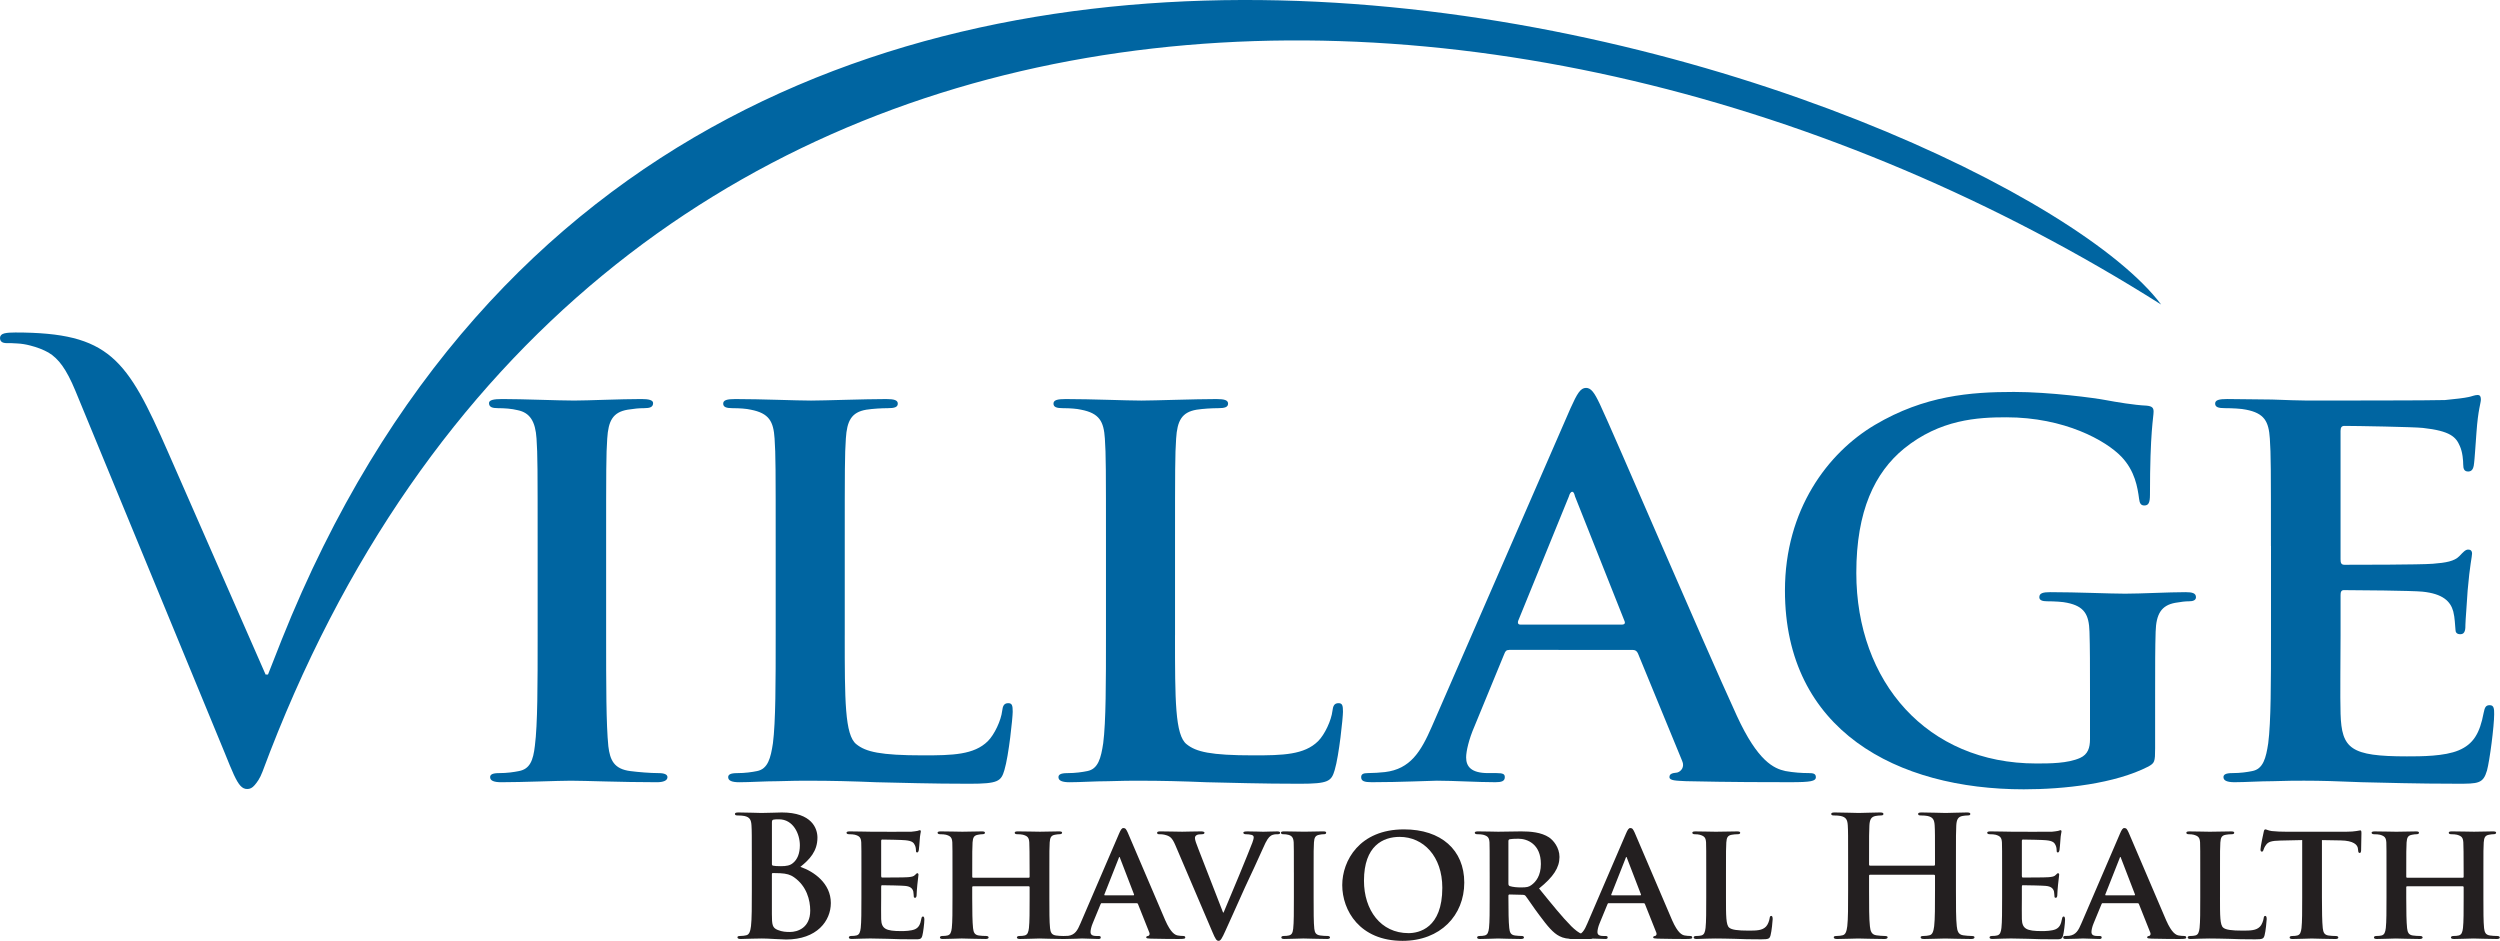 <?xml version="1.0" encoding="utf-8"?>
<!-- Generator: Adobe Illustrator 21.0.0, SVG Export Plug-In . SVG Version: 6.00 Build 0)  -->
<svg version="1.1" id="Layer_1" xmlns="http://www.w3.org/2000/svg" xmlns:xlink="http://www.w3.org/1999/xlink" x="0px" y="0px"
	 viewBox="0 0 159.433 60" style="enable-background:new 0 0 159.433 60;" xml:space="preserve">
<style type="text/css">
	.st0{fill:#231F20;}
	.st1{fill:#0065A1;}
</style>
<g>
	<g>
		<path class="st0" d="M47.946,54.908c0-1.622,0-1.921-0.021-2.263
			c-0.021-0.363-0.107-0.534-0.459-0.608c-0.085-0.021-0.267-0.032-0.416-0.032
			c-0.117,0-0.181-0.021-0.181-0.096s0.075-0.096,0.235-0.096
			c0.566,0,1.238,0.032,1.452,0.032c0.523,0,0.939-0.032,1.302-0.032
			c1.932,0,2.273,1.035,2.273,1.601c0,0.875-0.502,1.398-1.089,1.868
			c0.875,0.299,1.943,1.057,1.943,2.305c0,1.142-0.886,2.327-2.85,2.327
			c-0.128,0-0.438-0.021-0.747-0.032c-0.32-0.021-0.641-0.032-0.801-0.032
			c-0.117,0-0.352,0-0.608,0.011c-0.246,0-0.523,0.021-0.737,0.021
			c-0.139,0-0.213-0.032-0.213-0.107c0-0.053,0.043-0.085,0.171-0.085
			c0.16,0,0.288-0.021,0.384-0.043c0.214-0.043,0.267-0.278,0.31-0.587
			c0.053-0.448,0.053-1.292,0.053-2.274V54.908z M49.226,55.09
			c0,0.085,0.032,0.107,0.075,0.117c0.096,0.021,0.256,0.032,0.502,0.032
			c0.352,0,0.587-0.043,0.769-0.203c0.278-0.224,0.438-0.608,0.438-1.131
			c0-0.715-0.416-1.655-1.334-1.655c-0.149,0-0.246,0-0.352,0.021
			c-0.075,0.021-0.096,0.064-0.096,0.181V55.09z M50.635,55.944
			c-0.224-0.16-0.47-0.235-0.886-0.256c-0.192-0.011-0.299-0.011-0.459-0.011
			c-0.043,0-0.064,0.021-0.064,0.075v2.53c0,0.705,0.032,0.886,0.374,1.025
			c0.288,0.117,0.534,0.128,0.779,0.128c0.48,0,1.292-0.256,1.292-1.366
			C51.671,57.406,51.447,56.51,50.635,55.944z"/>
		<path class="st0" d="M54.936,55.645c0-1.377,0-1.633-0.011-1.921
			c-0.021-0.31-0.107-0.406-0.406-0.491c-0.075-0.021-0.235-0.032-0.374-0.032
			c-0.096,0-0.16-0.032-0.16-0.096c0-0.064,0.075-0.085,0.214-0.085
			c0.491,0,1.089,0.021,1.356,0.021c0.299,0,2.38,0.011,2.562,0
			c0.171-0.011,0.32-0.043,0.395-0.054c0.053-0.01,0.107-0.043,0.149-0.043
			c0.053,0,0.064,0.043,0.064,0.085c0,0.064-0.053,0.171-0.075,0.587
			c-0.011,0.096-0.032,0.491-0.053,0.598c-0.011,0.043-0.032,0.149-0.107,0.149
			c-0.064,0-0.075-0.043-0.075-0.117c0-0.064-0.011-0.224-0.064-0.331
			c-0.075-0.16-0.149-0.288-0.619-0.331c-0.16-0.021-1.281-0.043-1.473-0.043
			c-0.043,0-0.064,0.032-0.064,0.085v2.241c0,0.053,0.011,0.096,0.064,0.096
			c0.214,0,1.43,0,1.644-0.021c0.224-0.021,0.363-0.043,0.448-0.139
			c0.075-0.064,0.107-0.117,0.149-0.117c0.043,0,0.075,0.043,0.075,0.096
			c0,0.053-0.021,0.203-0.075,0.662c-0.021,0.181-0.043,0.544-0.043,0.608
			c0,0.075-0.011,0.203-0.096,0.203c-0.064,0-0.085-0.032-0.085-0.075
			c-0.011-0.096-0.011-0.214-0.032-0.331c-0.053-0.181-0.171-0.32-0.523-0.352
			c-0.171-0.021-1.238-0.043-1.473-0.043c-0.043,0-0.053,0.043-0.053,0.096v0.726
			c0,0.309-0.011,1.078,0,1.345c0.021,0.619,0.31,0.758,1.27,0.758
			c0.246,0,0.64-0.011,0.886-0.117c0.235-0.107,0.342-0.299,0.406-0.673
			c0.021-0.096,0.043-0.139,0.107-0.139c0.075,0,0.085,0.118,0.085,0.214
			c0,0.203-0.075,0.822-0.128,1.004c-0.064,0.235-0.149,0.235-0.502,0.235
			c-0.704,0-1.27-0.011-1.729-0.032c-0.459-0.011-0.811-0.021-1.089-0.021
			c-0.107,0-0.31,0.011-0.534,0.011c-0.224,0.011-0.459,0.021-0.651,0.021
			c-0.117,0-0.182-0.032-0.182-0.096c0-0.043,0.032-0.096,0.149-0.096
			c0.139,0,0.246-0.01,0.331-0.032c0.192-0.043,0.246-0.214,0.278-0.48
			c0.043-0.384,0.043-1.099,0.043-1.932V55.645z"/>
		<path class="st0" d="M65.609,55.976c0.021,0,0.053-0.011,0.053-0.064v-0.192
			c0-1.377-0.011-1.708-0.021-1.996c-0.021-0.31-0.107-0.406-0.406-0.491
			c-0.075-0.021-0.235-0.032-0.363-0.032c-0.107,0-0.16-0.032-0.16-0.096
			c0-0.064,0.064-0.085,0.203-0.085c0.502,0,1.163,0.021,1.409,0.021
			c0.224,0,0.843-0.021,1.206-0.021c0.139,0,0.203,0.021,0.203,0.085
			c0,0.064-0.064,0.096-0.171,0.096c-0.075,0-0.16,0.011-0.278,0.032
			c-0.245,0.043-0.32,0.171-0.342,0.491c-0.021,0.288-0.021,0.544-0.021,1.921
			v1.601c0,0.833,0,1.548,0.043,1.943c0.032,0.256,0.085,0.427,0.374,0.47
			c0.128,0.021,0.331,0.032,0.48,0.032c0.096,0,0.149,0.054,0.149,0.096
			c0,0.064-0.075,0.096-0.192,0.096c-0.608,0-1.227-0.032-1.484-0.032
			c-0.214,0-0.875,0.032-1.238,0.032c-0.128,0-0.203-0.032-0.203-0.096
			c0-0.043,0.043-0.096,0.149-0.096c0.149,0,0.256-0.01,0.342-0.032
			c0.192-0.043,0.246-0.214,0.278-0.48c0.043-0.384,0.043-1.078,0.043-1.911
			v-0.694c0-0.032-0.032-0.053-0.053-0.053h-3.544
			c-0.032,0-0.064,0.011-0.064,0.053v0.694c0,0.833,0.011,1.526,0.053,1.921
			c0.032,0.256,0.085,0.427,0.363,0.47C62.546,59.68,62.759,59.69,62.898,59.69
			c0.107,0,0.149,0.054,0.149,0.096c0,0.064-0.075,0.096-0.192,0.096
			c-0.608,0-1.259-0.032-1.526-0.032c-0.214,0-0.833,0.032-1.206,0.032
			c-0.117,0-0.181-0.032-0.181-0.096c0-0.043,0.032-0.096,0.149-0.096
			c0.139,0,0.246-0.01,0.331-0.032c0.192-0.043,0.246-0.214,0.278-0.48
			c0.043-0.384,0.043-1.099,0.043-1.932v-1.601c0-1.377,0-1.633-0.011-1.921
			c-0.021-0.31-0.107-0.406-0.406-0.491c-0.075-0.021-0.235-0.032-0.374-0.032
			c-0.096,0-0.16-0.032-0.16-0.096c0-0.064,0.075-0.085,0.203-0.085
			c0.502,0,1.121,0.021,1.377,0.021c0.224,0,0.875-0.021,1.249-0.021
			c0.128,0,0.192,0.021,0.192,0.085c0,0.064-0.053,0.096-0.171,0.096
			c-0.075,0-0.16,0.011-0.267,0.032c-0.256,0.043-0.331,0.171-0.352,0.491
			c-0.021,0.288-0.021,0.619-0.021,1.996v0.192c0,0.053,0.032,0.064,0.064,0.064
			H65.609z"/>
		<path class="st0" d="M70.273,57.598c-0.053,0-0.064,0.011-0.085,0.064l-0.502,1.217
			c-0.096,0.224-0.139,0.448-0.139,0.555c0,0.16,0.085,0.256,0.374,0.256h0.139
			c0.117,0,0.139,0.043,0.139,0.096c0,0.075-0.053,0.096-0.149,0.096
			c-0.31,0-0.747-0.032-1.046-0.032c-0.096,0-0.598,0.032-1.089,0.032
			c-0.117,0-0.171-0.021-0.171-0.096c0-0.053,0.032-0.096,0.107-0.096
			c0.085,0,0.192-0.01,0.278-0.01c0.427-0.064,0.587-0.342,0.779-0.801
			l2.455-5.71c0.107-0.256,0.182-0.363,0.278-0.363
			c0.139,0,0.181,0.085,0.278,0.288c0.224,0.502,1.793,4.216,2.391,5.593
			c0.363,0.822,0.63,0.939,0.801,0.971C75.247,59.68,75.353,59.69,75.46,59.69
			c0.085,0,0.128,0.032,0.128,0.096c0,0.075-0.053,0.096-0.406,0.096
			c-0.331,0-1.014,0-1.804-0.021c-0.171-0.011-0.278-0.011-0.278-0.075
			c0-0.053,0.021-0.085,0.117-0.096c0.064-0.01,0.128-0.096,0.085-0.203
			l-0.726-1.825c-0.021-0.053-0.053-0.064-0.096-0.064H70.273z M72.279,57.097
			c0.043,0,0.053-0.021,0.043-0.053l-0.886-2.305
			c-0.011-0.032-0.021-0.085-0.043-0.085c-0.032,0-0.043,0.053-0.053,0.085
			l-0.907,2.295c-0.021,0.043,0,0.064,0.032,0.064H72.279z"/>
		<path class="st0" d="M74.958,53.905c-0.214-0.502-0.352-0.587-0.694-0.672
			c-0.139-0.032-0.288-0.032-0.363-0.032c-0.085,0-0.107-0.043-0.107-0.096
			c0-0.075,0.096-0.085,0.235-0.085c0.502,0,1.035,0.021,1.366,0.021
			c0.235,0,0.726-0.021,1.195-0.021c0.117,0,0.224,0.021,0.224,0.085
			c0,0.064-0.064,0.096-0.149,0.096c-0.149,0-0.288,0.011-0.363,0.064
			c-0.064,0.043-0.096,0.096-0.096,0.182c0,0.117,0.085,0.363,0.214,0.683
			l1.58,4.067h0.032c0.406-0.939,1.612-3.864,1.836-4.461
			c0.043-0.118,0.085-0.256,0.085-0.331c0-0.096-0.043-0.128-0.128-0.16
			c-0.107-0.032-0.256-0.043-0.374-0.043c-0.085,0-0.16-0.032-0.16-0.096
			c0-0.064,0.085-0.085,0.267-0.085c0.47,0,0.886,0.021,1.003,0.021
			c0.16,0,0.598-0.021,0.886-0.021c0.118,0,0.192,0.021,0.192,0.085
			c0,0.064-0.053,0.096-0.149,0.096c-0.096,0-0.299-0.011-0.459,0.107
			c-0.117,0.085-0.245,0.224-0.491,0.8c-0.374,0.854-0.619,1.345-1.132,2.455
			c-0.598,1.324-1.035,2.316-1.249,2.775C77.925,59.861,77.84,60,77.712,60
			c-0.128,0-0.203-0.117-0.384-0.544L74.958,53.905z"/>
		<path class="st0" d="M82.514,55.645c0-1.377,0-1.633-0.011-1.921
			c-0.021-0.31-0.117-0.416-0.32-0.48c-0.107-0.032-0.224-0.043-0.342-0.043
			c-0.096,0-0.149-0.021-0.149-0.107c0-0.053,0.075-0.075,0.224-0.075
			c0.352,0,0.993,0.021,1.26,0.021c0.235,0,0.843-0.021,1.206-0.021
			c0.117,0,0.192,0.021,0.192,0.075c0,0.085-0.053,0.107-0.149,0.107
			c-0.096,0-0.171,0.011-0.278,0.032c-0.256,0.043-0.331,0.171-0.352,0.491
			c-0.021,0.288-0.021,0.544-0.021,1.921v1.601c0,0.875,0,1.601,0.043,1.985
			c0.032,0.245,0.096,0.384,0.374,0.427c0.128,0.021,0.342,0.032,0.48,0.032
			c0.107,0,0.149,0.054,0.149,0.096c0,0.064-0.075,0.096-0.182,0.096
			c-0.619,0-1.259-0.032-1.516-0.032c-0.214,0-0.854,0.032-1.227,0.032
			c-0.117,0-0.181-0.032-0.181-0.096c0-0.043,0.032-0.096,0.149-0.096
			c0.139,0,0.245-0.01,0.331-0.032c0.192-0.043,0.245-0.171,0.278-0.438
			c0.043-0.373,0.043-1.099,0.043-1.975V55.645z"/>
		<path class="st0" d="M85.599,56.446c0-1.548,1.089-3.554,3.939-3.554
			c2.369,0,3.843,1.313,3.843,3.394c0,2.082-1.516,3.715-3.939,3.715
			C86.709,60,85.599,58.057,85.599,56.446z M91.981,56.616
			c0-2.006-1.206-3.245-2.722-3.245c-1.046,0-2.274,0.555-2.274,2.797
			c0,1.868,1.068,3.341,2.839,3.341C90.487,59.509,91.981,59.2,91.981,56.616z"/>
		<path class="st0" d="M95.001,55.645c0-1.377,0-1.633-0.011-1.921
			c-0.021-0.31-0.107-0.406-0.406-0.491c-0.075-0.021-0.235-0.032-0.373-0.032
			c-0.096,0-0.16-0.032-0.16-0.096c0-0.064,0.075-0.085,0.214-0.085
			c0.491,0,1.089,0.021,1.281,0.021c0.32,0,1.174-0.021,1.462-0.021
			c0.598,0,1.281,0.053,1.783,0.384c0.267,0.182,0.662,0.641,0.662,1.249
			c0,0.672-0.384,1.27-1.302,2.007c0.833,1.025,1.495,1.847,2.06,2.412
			c0.523,0.523,0.854,0.566,1.004,0.598c0.096,0.021,0.149,0.021,0.224,0.021
			s0.118,0.054,0.118,0.096c0,0.075-0.064,0.096-0.182,0.096h-0.897
			c-0.523,0-0.779-0.054-1.025-0.182c-0.406-0.203-0.758-0.63-1.281-1.334
			c-0.373-0.491-0.769-1.099-0.886-1.238c-0.053-0.053-0.107-0.064-0.171-0.064
			l-0.843-0.021c-0.043,0-0.075,0.021-0.075,0.075v0.128
			c0,0.843,0.011,1.548,0.053,1.932c0.032,0.267,0.075,0.437,0.363,0.48
			c0.139,0.021,0.342,0.032,0.459,0.032c0.075,0,0.117,0.054,0.117,0.096
			c0,0.064-0.075,0.096-0.192,0.096c-0.544,0-1.324-0.032-1.462-0.032
			c-0.181,0-0.779,0.032-1.153,0.032c-0.117,0-0.181-0.032-0.181-0.096
			c0-0.043,0.032-0.096,0.149-0.096c0.139,0,0.245-0.01,0.331-0.032
			c0.192-0.043,0.245-0.214,0.278-0.48c0.043-0.384,0.043-1.099,0.043-1.932
			V55.645z M96.197,56.349c0,0.096,0.021,0.128,0.085,0.16
			c0.203,0.064,0.48,0.085,0.715,0.085c0.374,0,0.502-0.032,0.662-0.149
			c0.288-0.203,0.608-0.598,0.608-1.345c0-1.281-0.875-1.612-1.431-1.612
			c-0.235,0-0.459,0.011-0.555,0.032c-0.064,0.021-0.085,0.053-0.085,0.128V56.349
			z"/>
		<path class="st0" d="M102.6,57.598c-0.054,0-0.064,0.011-0.085,0.064l-0.502,1.217
			c-0.096,0.224-0.139,0.448-0.139,0.555c0,0.16,0.085,0.256,0.374,0.256h0.139
			c0.117,0,0.139,0.043,0.139,0.096c0,0.075-0.054,0.096-0.149,0.096
			c-0.31,0-0.747-0.032-1.046-0.032c-0.096,0-0.598,0.032-1.089,0.032
			c-0.117,0-0.171-0.021-0.171-0.096c0-0.053,0.032-0.096,0.107-0.096
			c0.085,0,0.192-0.01,0.278-0.01c0.427-0.064,0.587-0.342,0.779-0.801
			l2.455-5.71c0.107-0.256,0.181-0.363,0.278-0.363
			c0.139,0,0.181,0.085,0.278,0.288c0.224,0.502,1.793,4.216,2.391,5.593
			c0.363,0.822,0.63,0.939,0.801,0.971c0.139,0.021,0.245,0.032,0.352,0.032
			c0.085,0,0.128,0.032,0.128,0.096c0,0.075-0.053,0.096-0.406,0.096
			c-0.331,0-1.014,0-1.804-0.021c-0.171-0.011-0.278-0.011-0.278-0.075
			c0-0.053,0.021-0.085,0.117-0.096c0.064-0.01,0.128-0.096,0.085-0.203
			l-0.726-1.825c-0.021-0.053-0.053-0.064-0.096-0.064H102.6z M104.607,57.097
			c0.043,0,0.053-0.021,0.043-0.053l-0.886-2.305
			c-0.011-0.032-0.021-0.085-0.043-0.085c-0.032,0-0.043,0.053-0.053,0.085
			l-0.907,2.295c-0.021,0.043,0,0.064,0.032,0.064H104.607z"/>
		<path class="st0" d="M110.071,57.246c0,1.163,0,1.74,0.203,1.911
			c0.16,0.139,0.523,0.192,1.249,0.192c0.501,0,0.864-0.011,1.099-0.256
			c0.117-0.117,0.214-0.373,0.235-0.544c0.011-0.085,0.032-0.139,0.107-0.139
			c0.064,0,0.085,0.096,0.085,0.203c0,0.107-0.064,0.779-0.138,1.046
			c-0.064,0.203-0.107,0.245-0.598,0.245c-0.672,0-1.217-0.011-1.686-0.032
			c-0.47-0.011-0.864-0.021-1.249-0.021c-0.107,0-0.309,0.011-0.534,0.011
			c-0.224,0.011-0.459,0.021-0.651,0.021c-0.118,0-0.182-0.032-0.182-0.096
			c0-0.043,0.032-0.096,0.149-0.096c0.139,0,0.245-0.01,0.331-0.032
			c0.192-0.043,0.246-0.214,0.278-0.48c0.043-0.384,0.043-1.099,0.043-1.932
			v-1.601c0-1.377,0-1.633-0.011-1.921c-0.021-0.31-0.107-0.406-0.406-0.491
			c-0.075-0.021-0.192-0.032-0.31-0.032c-0.107,0-0.16-0.032-0.16-0.096
			c0-0.064,0.064-0.085,0.203-0.085c0.437,0,1.035,0.021,1.291,0.021
			c0.224,0,0.993-0.021,1.356-0.021c0.139,0,0.203,0.021,0.203,0.085
			c0,0.064-0.053,0.096-0.171,0.096c-0.107,0-0.256,0.011-0.363,0.032
			c-0.256,0.043-0.331,0.171-0.352,0.491c-0.021,0.288-0.021,0.544-0.021,1.921
			V57.246z"/>
		<path class="st0" d="M123.337,55.207c0.032,0,0.064-0.021,0.064-0.075v-0.224
			c0-1.622,0-1.921-0.021-2.263c-0.021-0.363-0.107-0.534-0.459-0.608
			c-0.085-0.021-0.267-0.032-0.416-0.032c-0.117,0-0.181-0.021-0.181-0.096
			s0.075-0.096,0.224-0.096c0.576,0,1.249,0.032,1.537,0.032
			c0.256,0,0.929-0.032,1.345-0.032c0.149,0,0.224,0.021,0.224,0.096
			s-0.064,0.096-0.192,0.096c-0.085,0-0.181,0.011-0.309,0.032
			c-0.288,0.054-0.374,0.235-0.395,0.608c-0.021,0.342-0.021,0.641-0.021,2.263
			v1.879c0,0.982,0,1.825,0.053,2.284c0.032,0.299,0.096,0.534,0.416,0.577
			c0.149,0.021,0.384,0.043,0.544,0.043c0.117,0,0.171,0.032,0.171,0.085
			c0,0.075-0.085,0.107-0.213,0.107c-0.694,0-1.366-0.032-1.665-0.032
			c-0.246,0-0.918,0.032-1.334,0.032c-0.149,0-0.224-0.032-0.224-0.107
			c0-0.053,0.043-0.085,0.171-0.085c0.16,0,0.288-0.021,0.384-0.043
			c0.213-0.043,0.267-0.278,0.309-0.587c0.053-0.448,0.053-1.292,0.053-2.274
			v-0.939c0-0.043-0.032-0.064-0.064-0.064h-4.077c-0.032,0-0.064,0.01-0.064,0.064
			v0.939c0,0.982,0,1.825,0.053,2.284c0.032,0.299,0.096,0.534,0.416,0.577
			c0.149,0.021,0.384,0.043,0.544,0.043c0.117,0,0.171,0.032,0.171,0.085
			c0,0.075-0.085,0.107-0.213,0.107c-0.694,0-1.366-0.032-1.665-0.032
			c-0.245,0-0.918,0.032-1.345,0.032c-0.139,0-0.214-0.032-0.214-0.107
			c0-0.053,0.043-0.085,0.171-0.085c0.16,0,0.288-0.021,0.384-0.043
			c0.214-0.043,0.267-0.278,0.309-0.587c0.053-0.448,0.053-1.292,0.053-2.274
			v-1.879c0-1.622,0-1.921-0.021-2.263c-0.021-0.363-0.107-0.534-0.459-0.608
			c-0.085-0.021-0.267-0.032-0.416-0.032c-0.117,0-0.181-0.021-0.181-0.096
			s0.075-0.096,0.224-0.096c0.576,0,1.249,0.032,1.537,0.032
			c0.256,0,0.929-0.032,1.345-0.032c0.149,0,0.224,0.021,0.224,0.096
			s-0.064,0.096-0.192,0.096c-0.085,0-0.181,0.011-0.309,0.032
			c-0.288,0.054-0.374,0.235-0.395,0.608c-0.021,0.342-0.021,0.641-0.021,2.263
			v0.224c0,0.053,0.032,0.075,0.064,0.075H123.337z"/>
		<path class="st0" d="M127.681,55.645c0-1.377,0-1.633-0.011-1.921
			c-0.021-0.31-0.107-0.406-0.406-0.491c-0.075-0.021-0.235-0.032-0.374-0.032
			c-0.096,0-0.16-0.032-0.16-0.096c0-0.064,0.075-0.085,0.214-0.085
			c0.491,0,1.089,0.021,1.356,0.021c0.299,0,2.381,0.011,2.562,0
			c0.171-0.011,0.32-0.043,0.395-0.054c0.053-0.01,0.107-0.043,0.149-0.043
			c0.053,0,0.064,0.043,0.064,0.085c0,0.064-0.053,0.171-0.075,0.587
			c-0.011,0.096-0.032,0.491-0.053,0.598c-0.011,0.043-0.032,0.149-0.107,0.149
			c-0.064,0-0.074-0.043-0.074-0.117c0-0.064-0.011-0.224-0.064-0.331
			c-0.075-0.16-0.149-0.288-0.619-0.331c-0.16-0.021-1.281-0.043-1.473-0.043
			c-0.043,0-0.064,0.032-0.064,0.085v2.241c0,0.053,0.011,0.096,0.064,0.096
			c0.214,0,1.43,0,1.644-0.021c0.224-0.021,0.363-0.043,0.448-0.139
			c0.074-0.064,0.107-0.117,0.149-0.117c0.043,0,0.075,0.043,0.075,0.096
			c0,0.053-0.021,0.203-0.075,0.662c-0.021,0.181-0.043,0.544-0.043,0.608
			c0,0.075-0.011,0.203-0.096,0.203c-0.064,0-0.085-0.032-0.085-0.075
			c-0.011-0.096-0.011-0.214-0.032-0.331c-0.053-0.181-0.171-0.32-0.523-0.352
			c-0.171-0.021-1.238-0.043-1.473-0.043c-0.043,0-0.053,0.043-0.053,0.096v0.726
			c0,0.309-0.011,1.078,0,1.345c0.021,0.619,0.31,0.758,1.27,0.758
			c0.246,0,0.641-0.011,0.886-0.117c0.235-0.107,0.341-0.299,0.406-0.673
			c0.021-0.096,0.043-0.139,0.107-0.139c0.075,0,0.085,0.118,0.085,0.214
			c0,0.203-0.075,0.822-0.128,1.004c-0.064,0.235-0.149,0.235-0.502,0.235
			c-0.705,0-1.27-0.011-1.729-0.032c-0.459-0.011-0.811-0.021-1.089-0.021
			c-0.107,0-0.309,0.011-0.534,0.011c-0.224,0.011-0.459,0.021-0.651,0.021
			c-0.118,0-0.182-0.032-0.182-0.096c0-0.043,0.032-0.096,0.149-0.096
			c0.139,0,0.245-0.01,0.331-0.032c0.192-0.043,0.246-0.214,0.278-0.48
			c0.043-0.384,0.043-1.099,0.043-1.932V55.645z"/>
		<path class="st0" d="M134.105,57.598c-0.054,0-0.064,0.011-0.085,0.064l-0.502,1.217
			c-0.096,0.224-0.139,0.448-0.139,0.555c0,0.16,0.085,0.256,0.374,0.256h0.139
			c0.117,0,0.139,0.043,0.139,0.096c0,0.075-0.054,0.096-0.149,0.096
			c-0.31,0-0.747-0.032-1.046-0.032c-0.096,0-0.598,0.032-1.089,0.032
			c-0.117,0-0.171-0.021-0.171-0.096c0-0.053,0.032-0.096,0.107-0.096
			c0.085,0,0.192-0.01,0.278-0.01c0.427-0.064,0.587-0.342,0.779-0.801
			l2.455-5.71c0.107-0.256,0.181-0.363,0.278-0.363
			c0.139,0,0.181,0.085,0.277,0.288c0.224,0.502,1.793,4.216,2.391,5.593
			c0.363,0.822,0.63,0.939,0.8,0.971c0.139,0.021,0.245,0.032,0.352,0.032
			c0.085,0,0.128,0.032,0.128,0.096c0,0.075-0.053,0.096-0.406,0.096
			c-0.331,0-1.014,0-1.804-0.021c-0.171-0.011-0.278-0.011-0.278-0.075
			c0-0.053,0.021-0.085,0.117-0.096c0.064-0.01,0.128-0.096,0.085-0.203
			l-0.726-1.825c-0.021-0.053-0.053-0.064-0.096-0.064H134.105z M136.112,57.097
			c0.043,0,0.053-0.021,0.043-0.053l-0.886-2.305
			c-0.011-0.032-0.021-0.085-0.043-0.085c-0.032,0-0.043,0.053-0.053,0.085
			l-0.907,2.295c-0.021,0.043,0,0.064,0.032,0.064H136.112z"/>
		<path class="st0" d="M141.576,57.246c0,1.163,0,1.74,0.203,1.911
			c0.16,0.139,0.523,0.192,1.249,0.192c0.501,0,0.864-0.011,1.099-0.256
			c0.117-0.117,0.214-0.373,0.235-0.544c0.011-0.085,0.032-0.139,0.107-0.139
			c0.064,0,0.085,0.096,0.085,0.203c0,0.107-0.064,0.779-0.138,1.046
			c-0.064,0.203-0.107,0.245-0.598,0.245c-0.672,0-1.217-0.011-1.686-0.032
			c-0.47-0.011-0.864-0.021-1.249-0.021c-0.107,0-0.309,0.011-0.534,0.011
			c-0.224,0.011-0.459,0.021-0.651,0.021c-0.118,0-0.182-0.032-0.182-0.096
			c0-0.043,0.032-0.096,0.149-0.096c0.139,0,0.245-0.01,0.331-0.032
			c0.192-0.043,0.246-0.214,0.278-0.48c0.043-0.384,0.043-1.099,0.043-1.932
			v-1.601c0-1.377,0-1.633-0.011-1.921c-0.021-0.31-0.107-0.406-0.406-0.491
			c-0.075-0.021-0.192-0.032-0.31-0.032c-0.107,0-0.16-0.032-0.16-0.096
			c0-0.064,0.064-0.085,0.203-0.085c0.437,0,1.035,0.021,1.292,0.021
			c0.224,0,0.993-0.021,1.356-0.021c0.139,0,0.203,0.021,0.203,0.085
			c0,0.064-0.053,0.096-0.171,0.096c-0.107,0-0.256,0.011-0.363,0.032
			c-0.256,0.043-0.331,0.171-0.352,0.491c-0.021,0.288-0.021,0.544-0.021,1.921
			V57.246z"/>
		<path class="st0" d="M146.816,53.574l-1.398,0.032c-0.544,0.011-0.769,0.075-0.907,0.278
			c-0.096,0.128-0.139,0.246-0.16,0.31c-0.021,0.075-0.043,0.117-0.107,0.117
			s-0.085-0.053-0.085-0.149c0-0.149,0.181-1.025,0.203-1.099
			c0.021-0.117,0.053-0.171,0.107-0.171c0.075,0,0.171,0.075,0.406,0.107
			c0.278,0.032,0.63,0.043,0.939,0.043h3.81c0.299,0,0.502-0.021,0.641-0.043
			c0.149-0.021,0.224-0.043,0.256-0.043c0.064,0,0.075,0.053,0.075,0.192
			c0,0.192-0.021,0.864-0.021,1.099c-0.011,0.096-0.032,0.149-0.085,0.149
			c-0.074,0-0.096-0.043-0.107-0.181l-0.011-0.096
			c-0.021-0.235-0.267-0.512-1.11-0.523l-1.185-0.021v3.672
			c0,0.833,0.011,1.548,0.053,1.943c0.032,0.256,0.085,0.427,0.363,0.47
			c0.128,0.021,0.342,0.032,0.48,0.032c0.107,0,0.149,0.054,0.149,0.096
			c0,0.064-0.074,0.096-0.181,0.096c-0.619,0-1.249-0.032-1.516-0.032
			c-0.214,0-0.854,0.032-1.227,0.032c-0.117,0-0.181-0.032-0.181-0.096
			c0-0.043,0.032-0.096,0.149-0.096c0.139,0,0.256-0.01,0.331-0.032
			c0.192-0.043,0.245-0.214,0.278-0.48c0.043-0.384,0.043-1.099,0.043-1.932
			V53.574z"/>
		<path class="st0" d="M157.062,55.976c0.021,0,0.053-0.011,0.053-0.064v-0.192
			c0-1.377-0.01-1.708-0.021-1.996c-0.021-0.31-0.107-0.406-0.406-0.491
			c-0.075-0.021-0.235-0.032-0.363-0.032c-0.107,0-0.16-0.032-0.16-0.096
			c0-0.064,0.064-0.085,0.203-0.085c0.502,0,1.163,0.021,1.409,0.021
			c0.224,0,0.843-0.021,1.206-0.021c0.139,0,0.203,0.021,0.203,0.085
			c0,0.064-0.064,0.096-0.171,0.096c-0.075,0-0.16,0.011-0.278,0.032
			c-0.246,0.043-0.32,0.171-0.342,0.491c-0.021,0.288-0.021,0.544-0.021,1.921
			v1.601c0,0.833,0,1.548,0.043,1.943c0.032,0.256,0.085,0.427,0.374,0.47
			c0.128,0.021,0.331,0.032,0.48,0.032c0.096,0,0.149,0.054,0.149,0.096
			c0,0.064-0.075,0.096-0.192,0.096c-0.609,0-1.227-0.032-1.484-0.032
			c-0.214,0-0.875,0.032-1.238,0.032c-0.128,0-0.203-0.032-0.203-0.096
			c0-0.043,0.043-0.096,0.149-0.096c0.149,0,0.256-0.01,0.342-0.032
			c0.192-0.043,0.246-0.214,0.278-0.48c0.043-0.384,0.043-1.078,0.043-1.911
			v-0.694c0-0.032-0.032-0.053-0.053-0.053h-3.544
			c-0.032,0-0.064,0.011-0.064,0.053v0.694c0,0.833,0.011,1.526,0.053,1.921
			c0.032,0.256,0.085,0.427,0.363,0.47c0.128,0.021,0.342,0.032,0.48,0.032
			c0.107,0,0.149,0.054,0.149,0.096c0,0.064-0.075,0.096-0.192,0.096
			c-0.609,0-1.26-0.032-1.526-0.032c-0.214,0-0.833,0.032-1.206,0.032
			c-0.118,0-0.182-0.032-0.182-0.096c0-0.043,0.032-0.096,0.149-0.096
			c0.139,0,0.245-0.01,0.331-0.032c0.192-0.043,0.246-0.214,0.278-0.48
			c0.043-0.384,0.043-1.099,0.043-1.932v-1.601c0-1.377,0-1.633-0.01-1.921
			c-0.021-0.31-0.107-0.406-0.406-0.491c-0.075-0.021-0.235-0.032-0.374-0.032
			c-0.096,0-0.16-0.032-0.16-0.096c0-0.064,0.075-0.085,0.203-0.085
			c0.502,0,1.121,0.021,1.377,0.021c0.224,0,0.875-0.021,1.249-0.021
			c0.128,0,0.192,0.021,0.192,0.085c0,0.064-0.053,0.096-0.171,0.096
			c-0.075,0-0.16,0.011-0.267,0.032c-0.256,0.043-0.331,0.171-0.352,0.491
			c-0.021,0.288-0.021,0.619-0.021,1.996v0.192c0,0.053,0.032,0.064,0.064,0.064
			H157.062z"/>
	</g>
	<g>
		<path class="st1" d="M34.287,34.822c0-4.913,0-5.818-0.071-6.853
			c-0.07-1.099-0.423-1.649-1.198-1.81c-0.388-0.097-0.846-0.129-1.268-0.129
			c-0.352,0-0.564-0.065-0.564-0.323c0-0.194,0.282-0.259,0.846-0.259
			c1.339,0,3.558,0.097,4.58,0.097c0.881,0,2.959-0.097,4.298-0.097
			c0.458,0,0.74,0.065,0.74,0.259c0,0.259-0.211,0.323-0.564,0.323
			c-0.352,0-0.634,0.032-1.057,0.097c-0.951,0.162-1.233,0.711-1.304,1.843
			c-0.07,1.034-0.07,1.939-0.07,6.853v5.689c0,3.135,0,5.689,0.141,7.079
			c0.106,0.873,0.352,1.454,1.409,1.584c0.493,0.065,1.268,0.129,1.797,0.129
			c0.388,0,0.564,0.097,0.564,0.258c0,0.226-0.282,0.323-0.669,0.323
			c-2.325,0-4.545-0.097-5.496-0.097c-0.81,0-3.03,0.097-4.439,0.097
			c-0.458,0-0.705-0.097-0.705-0.323c0-0.162,0.141-0.258,0.564-0.258
			c0.528,0,0.951-0.065,1.268-0.129c0.705-0.13,0.916-0.679,1.022-1.616
			c0.176-1.358,0.176-3.911,0.176-7.047V34.822z"/>
		<path class="st1" d="M53.872,40.511c0,4.137,0,6.368,0.74,6.95
			c0.599,0.485,1.515,0.711,4.263,0.711c1.867,0,3.241-0.032,4.122-0.905
			c0.423-0.42,0.846-1.325,0.916-1.939c0.035-0.291,0.106-0.485,0.388-0.485
			c0.247,0,0.282,0.162,0.282,0.55c0,0.356-0.247,2.78-0.529,3.717
			c-0.211,0.711-0.388,0.873-2.22,0.873c-2.537,0-4.369-0.065-5.954-0.097
			c-1.585-0.065-2.854-0.097-4.298-0.097c-0.388,0-1.163,0-2.008,0.032
			c-0.81,0-1.726,0.065-2.431,0.065c-0.458,0-0.705-0.097-0.705-0.323
			c0-0.162,0.141-0.258,0.564-0.258c0.528,0,0.951-0.065,1.268-0.129
			c0.705-0.13,0.881-0.841,1.022-1.778c0.176-1.358,0.176-3.911,0.176-6.885
			v-5.689c0-4.913,0-5.818-0.07-6.853c-0.07-1.099-0.352-1.616-1.515-1.843
			c-0.282-0.065-0.705-0.097-1.163-0.097c-0.388,0-0.599-0.065-0.599-0.291
			c0-0.226,0.247-0.291,0.775-0.291c1.656,0,3.876,0.097,4.827,0.097
			c0.846,0,3.418-0.097,4.792-0.097c0.493,0,0.74,0.065,0.74,0.291
			c0,0.226-0.211,0.291-0.634,0.291c-0.388,0-0.951,0.032-1.374,0.097
			c-0.951,0.162-1.233,0.711-1.304,1.843c-0.07,1.034-0.07,1.939-0.07,6.853
			V40.511z"/>
		<path class="st1" d="M74.934,40.511c0,4.137,0,6.368,0.74,6.95
			c0.599,0.485,1.515,0.711,4.263,0.711c1.867,0,3.241-0.032,4.122-0.905
			c0.423-0.42,0.846-1.325,0.916-1.939c0.035-0.291,0.106-0.485,0.388-0.485
			c0.247,0,0.282,0.162,0.282,0.55c0,0.356-0.247,2.78-0.528,3.717
			c-0.211,0.711-0.388,0.873-2.22,0.873c-2.537,0-4.369-0.065-5.954-0.097
			c-1.585-0.065-2.854-0.097-4.298-0.097c-0.388,0-1.163,0-2.008,0.032
			c-0.81,0-1.726,0.065-2.431,0.065c-0.458,0-0.705-0.097-0.705-0.323
			c0-0.162,0.141-0.258,0.564-0.258c0.528,0,0.951-0.065,1.268-0.129
			c0.705-0.13,0.881-0.841,1.022-1.778c0.176-1.358,0.176-3.911,0.176-6.885
			v-5.689c0-4.913,0-5.818-0.07-6.853c-0.07-1.099-0.352-1.616-1.515-1.843
			c-0.282-0.065-0.705-0.097-1.163-0.097c-0.388,0-0.599-0.065-0.599-0.291
			c0-0.226,0.247-0.291,0.775-0.291c1.656,0,3.876,0.097,4.827,0.097
			c0.846,0,3.418-0.097,4.792-0.097c0.493,0,0.74,0.065,0.74,0.291
			c0,0.226-0.211,0.291-0.634,0.291c-0.388,0-0.951,0.032-1.374,0.097
			c-0.951,0.162-1.233,0.711-1.304,1.843c-0.07,1.034-0.07,1.939-0.07,6.853
			V40.511z"/>
		<path class="st1" d="M96.249,41.448c-0.176,0-0.247,0.065-0.317,0.258L94.029,46.329
			c-0.352,0.808-0.529,1.584-0.529,1.972c0,0.582,0.317,1.002,1.409,1.002h0.529
			c0.423,0,0.528,0.065,0.528,0.258c0,0.259-0.211,0.323-0.599,0.323
			c-1.127,0-2.643-0.097-3.735-0.097c-0.388,0-2.325,0.097-4.157,0.097
			c-0.458,0-0.669-0.065-0.669-0.323c0-0.194,0.141-0.258,0.423-0.258
			c0.317,0,0.81-0.032,1.092-0.065c1.621-0.194,2.29-1.293,2.995-2.909
			l8.843-20.299c0.423-0.937,0.634-1.293,0.987-1.293
			c0.317,0,0.529,0.291,0.881,1.034c0.845,1.778,6.483,14.966,8.737,19.879
			c1.339,2.909,2.361,3.362,3.101,3.523c0.529,0.097,1.057,0.129,1.48,0.129
			c0.282,0,0.458,0.032,0.458,0.258c0,0.259-0.317,0.323-1.621,0.323
			c-1.268,0-3.84,0-6.659-0.065c-0.634-0.032-1.057-0.032-1.057-0.259
			c0-0.194,0.141-0.258,0.493-0.291c0.247-0.065,0.493-0.356,0.317-0.743
			l-2.819-6.853c-0.071-0.162-0.176-0.226-0.353-0.226H96.249z M103.437,39.832
			c0.176,0,0.211-0.097,0.176-0.194l-3.171-7.984
			c-0.035-0.129-0.071-0.291-0.176-0.291s-0.176,0.162-0.211,0.291l-3.241,7.952
			c-0.035,0.129,0,0.226,0.141,0.226H103.437z"/>
		<path class="st1" d="M137.439,47.719c0,0.873-0.033,0.937-0.429,1.164
			c-2.143,1.099-5.374,1.454-7.946,1.454c-8.078,0-15.232-3.749-15.232-12.671
			c0-5.172,2.736-8.792,5.737-10.57c3.165-1.875,6.1-2.101,8.869-2.101
			c2.275,0,5.176,0.388,5.836,0.517c0.692,0.129,1.846,0.323,2.605,0.356
			c0.396,0.032,0.462,0.162,0.462,0.388c0,0.356-0.231,1.261-0.231,5.301
			c0,0.517-0.099,0.679-0.363,0.679c-0.231,0-0.297-0.162-0.33-0.42
			c-0.099-0.743-0.264-1.778-1.121-2.683c-0.989-1.034-3.627-2.521-7.352-2.521
			c-1.813,0-4.22,0.129-6.528,2.004c-1.846,1.519-3.033,3.943-3.033,7.919
			c0,6.95,4.517,12.154,11.474,12.154c0.857,0,2.011,0,2.802-0.356
			c0.495-0.226,0.627-0.646,0.627-1.196V44.099c0-1.616,0-2.844-0.033-3.814
			c-0.033-1.099-0.33-1.616-1.418-1.842c-0.264-0.065-0.824-0.097-1.286-0.097
			c-0.297,0-0.495-0.065-0.495-0.259c0-0.259,0.231-0.323,0.692-0.323
			c1.715,0,3.792,0.097,4.781,0.097c1.022,0,2.77-0.097,3.858-0.097
			c0.429,0,0.659,0.065,0.659,0.323c0,0.194-0.198,0.259-0.429,0.259
			c-0.264,0-0.495,0.032-0.89,0.097c-0.89,0.162-1.22,0.711-1.253,1.842
			c-0.033,0.97-0.033,2.263-0.033,3.879V47.719z"/>
		<path class="st1" d="M144.825,34.822c0-4.913,0-5.818-0.07-6.853
			c-0.071-1.099-0.353-1.616-1.515-1.843c-0.282-0.065-0.881-0.097-1.374-0.097
			c-0.387,0-0.599-0.065-0.599-0.291c0-0.226,0.247-0.291,0.775-0.291
			c0.951,0,1.973,0.032,2.854,0.032c0.916,0.032,1.726,0.065,2.22,0.065
			c1.127,0,8.139,0,8.808-0.032c0.669-0.065,1.233-0.129,1.515-0.194
			c0.176-0.032,0.388-0.129,0.564-0.129c0.176,0,0.211,0.129,0.211,0.291
			c0,0.226-0.176,0.614-0.282,2.101c-0.035,0.323-0.105,1.745-0.176,2.133
			c-0.035,0.162-0.106,0.356-0.352,0.356c-0.247,0-0.317-0.162-0.317-0.452
			c0-0.226-0.035-0.776-0.211-1.164c-0.247-0.582-0.599-0.97-2.361-1.164
			c-0.599-0.065-4.298-0.129-5.003-0.129c-0.176,0-0.247,0.097-0.247,0.323v8.178
			c0,0.226,0.035,0.356,0.247,0.356c0.775,0,4.827,0,5.637-0.065
			c0.845-0.065,1.374-0.162,1.691-0.485c0.247-0.258,0.387-0.42,0.564-0.42
			c0.141,0,0.247,0.065,0.247,0.259s-0.141,0.711-0.282,2.36
			c-0.035,0.647-0.141,1.94-0.141,2.166c0,0.258,0,0.614-0.317,0.614
			c-0.247,0-0.317-0.129-0.317-0.291c-0.035-0.323-0.035-0.744-0.141-1.164
			c-0.176-0.646-0.669-1.131-1.973-1.261c-0.669-0.065-4.157-0.097-5.003-0.097
			c-0.176,0-0.211,0.129-0.211,0.323v2.554c0,1.099-0.035,4.073,0,5.01
			c0.07,2.23,0.634,2.715,4.228,2.715c0.916,0,2.396,0,3.312-0.388
			c0.916-0.388,1.339-1.067,1.586-2.392c0.07-0.356,0.141-0.485,0.387-0.485
			c0.282,0,0.282,0.258,0.282,0.582c0,0.744-0.282,2.942-0.458,3.588
			c-0.247,0.84-0.564,0.84-1.902,0.84c-2.643,0-4.58-0.065-6.095-0.097
			c-1.515-0.065-2.607-0.097-3.664-0.097c-0.387,0-1.163,0-2.008,0.032
			c-0.81,0-1.726,0.065-2.431,0.065c-0.458,0-0.705-0.097-0.705-0.323
			c0-0.162,0.141-0.258,0.564-0.258c0.529,0,0.951-0.065,1.269-0.129
			c0.705-0.13,0.881-0.841,1.022-1.778c0.176-1.358,0.176-3.911,0.176-6.885
			V34.822z"/>
	</g>
	<path class="st1" d="M14.33,48.01c0.233,0.586,0.429,1.053,0.58,1.387
		c0.158,0.341,0.296,0.58,0.428,0.718c0.126,0.138,0.271,0.208,0.429,0.202
		c0.17,0.006,0.328-0.075,0.466-0.24c0.145-0.164,0.346-0.431,0.504-0.857
		C37.258-5.968,95.95-7.055,137.823,19.422
		C127.553,5.725,44.447-25.502,17.966,40.795c-0.351,0.88-0.643,1.62-0.876,2.224
		h-0.152l-6.219-14.178c-2.627-5.99-3.73-7.632-9.737-7.637
		c-0.29,0-0.523,0.012-0.706,0.057C0.102,21.305,0.007,21.399,0,21.544
		c0,0.114,0.032,0.195,0.102,0.252c0.068,0.057,0.182,0.088,0.352,0.088
		c0.157-0.006,0.371,0,0.636,0.019c0.271,0.012,0.548,0.057,0.838,0.132
		c0.448,0.113,0.832,0.265,1.159,0.447c0.322,0.189,0.618,0.467,0.883,0.838
		c0.271,0.379,0.548,0.902,0.832,1.588L14.33,48.01z"/>
</g>
</svg>
